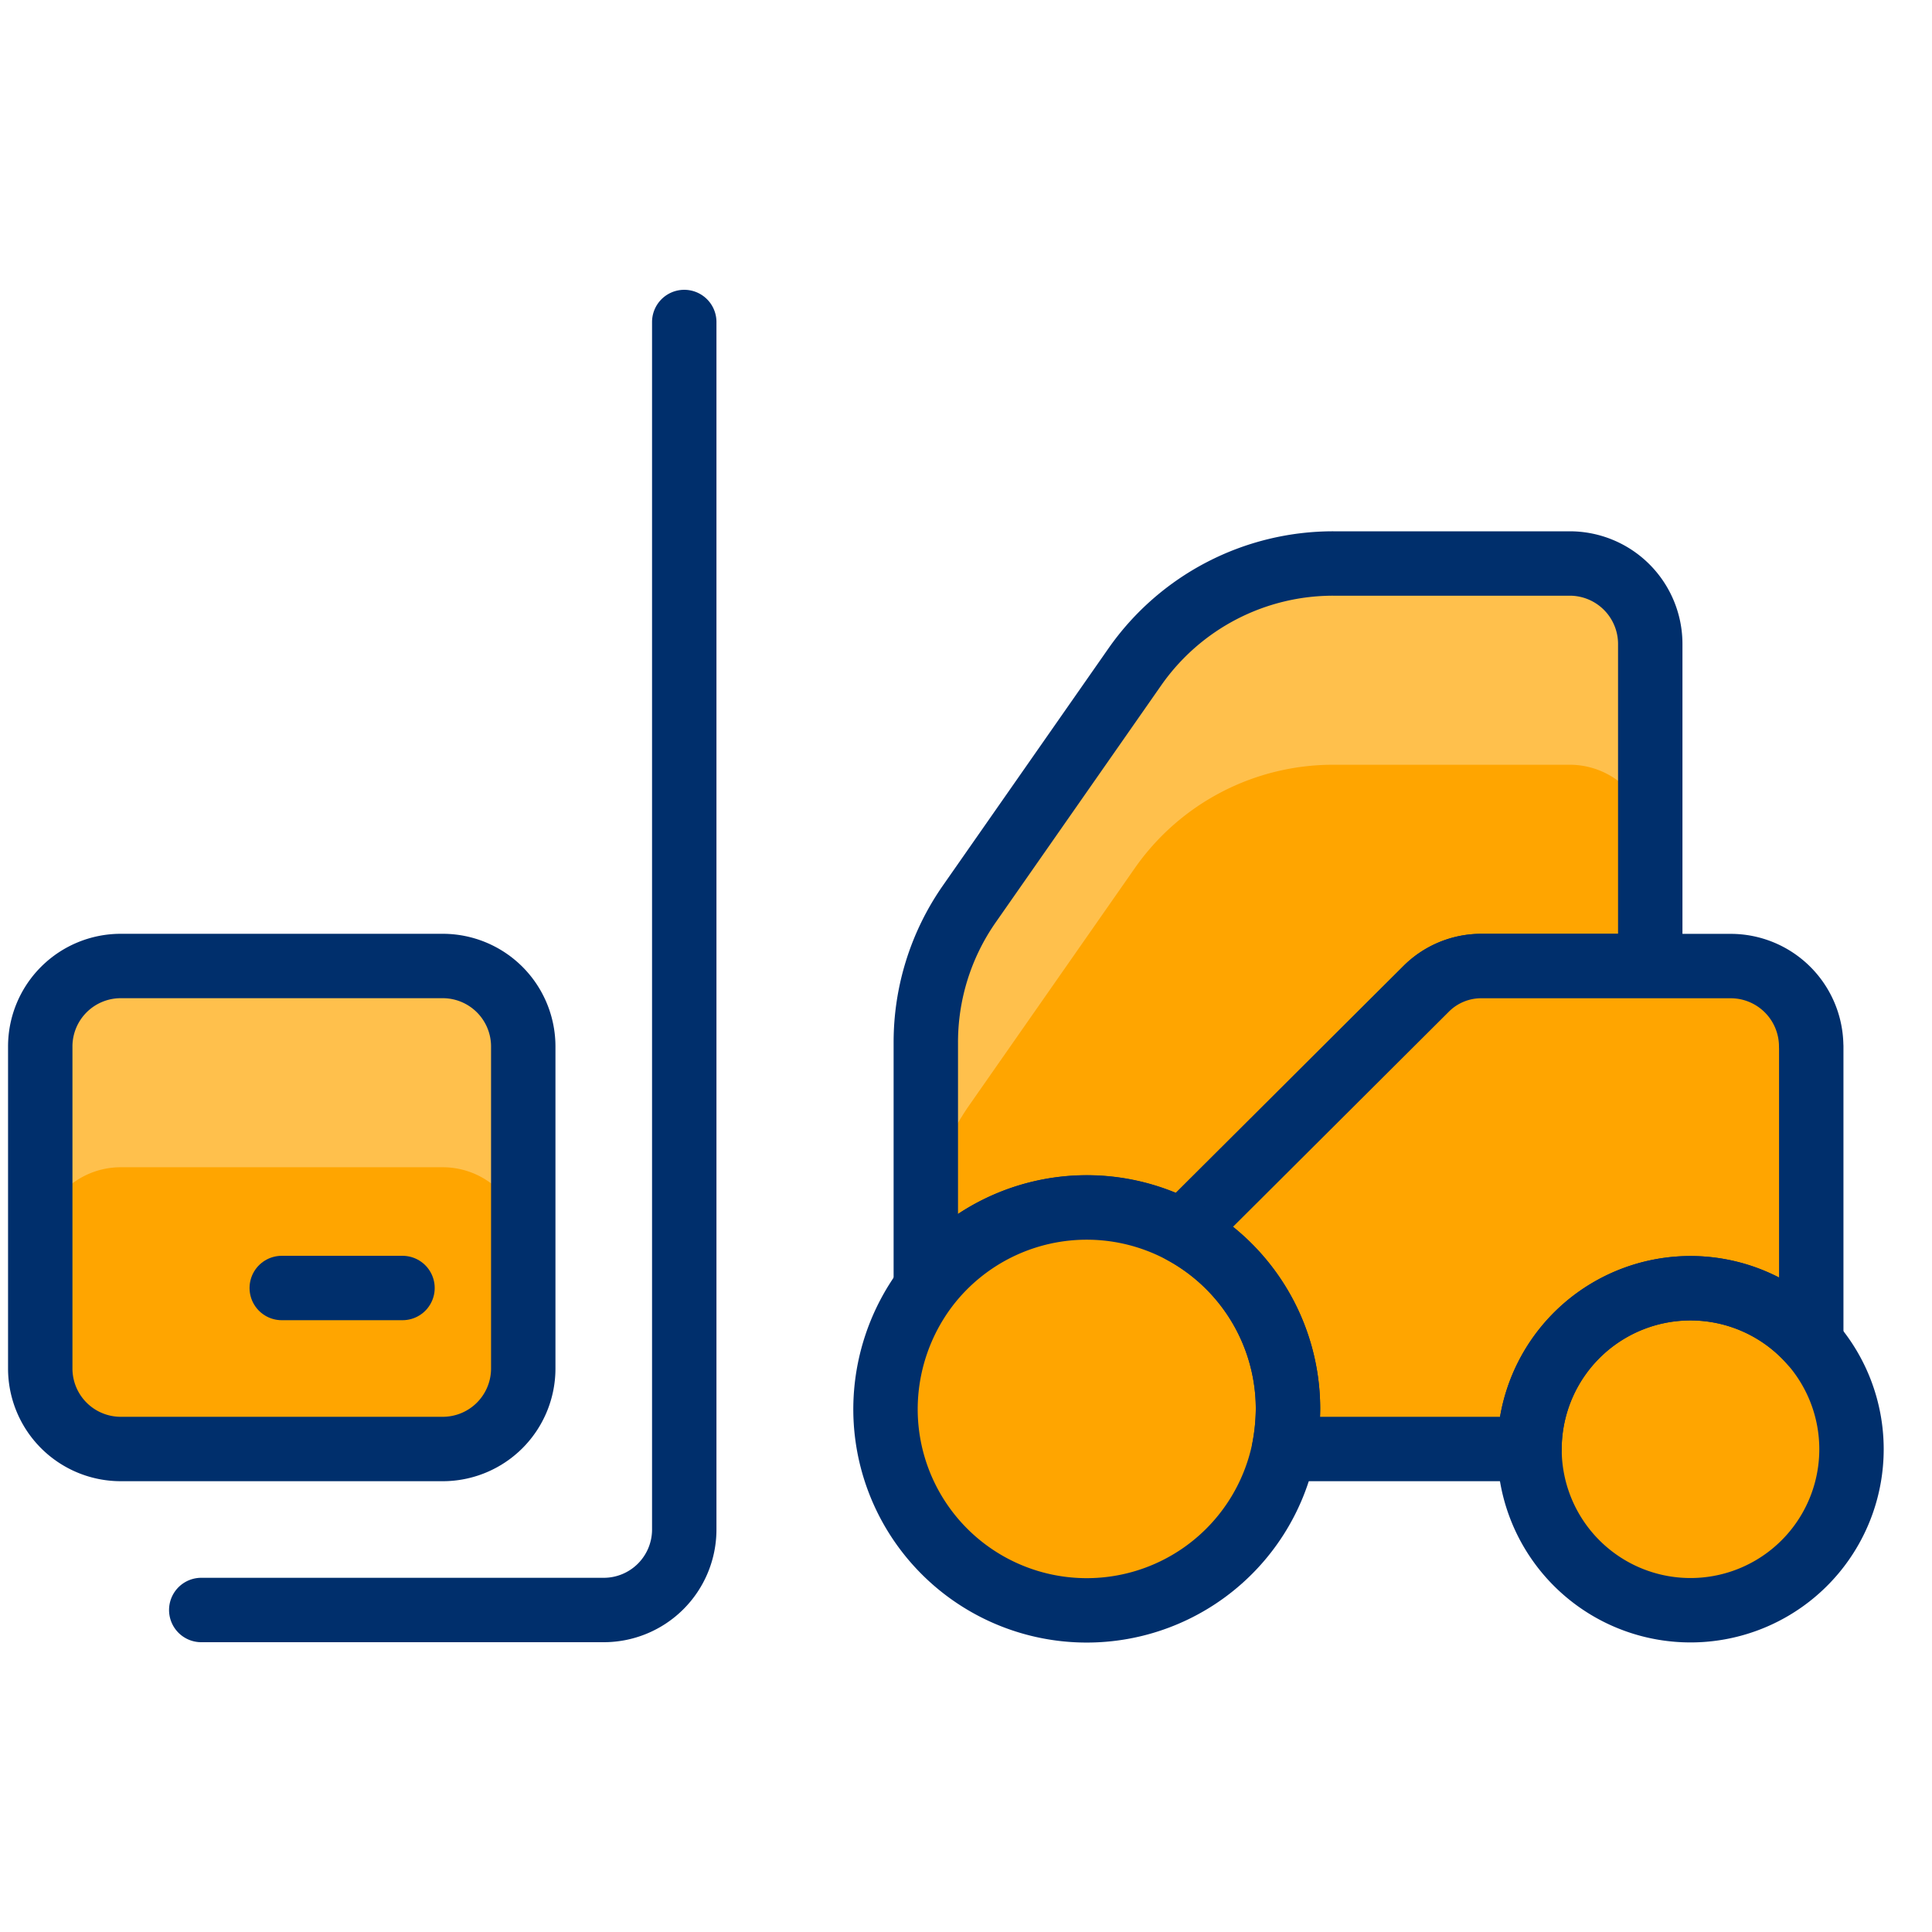 <svg xmlns="http://www.w3.org/2000/svg" viewBox="0 0 30 30" id="Warehouse-Truck-Delivery-1--Streamline-Ultimate" height="30" width="30">
  <desc>
    Warehouse Truck Delivery 1 Streamline Icon: https://streamlinehq.com
  </desc>
  <defs></defs>
  <path d="M25.625 10v5h-2.612a1.209 1.209 0 0 0 -0.875 0.362l-3.775 3.762a3.125 3.125 0 0 0 -3.987 0.875v-3.812a3.75 3.75 0 0 1 0.675 -2.15l2.575 -3.688A3.757 3.757 0 0 1 20.703 8.75H24.375a1.25 1.25 0 0 1 1.25 1.25Z" fill="#ffa500" stroke-width="1"></path>
  <path d="M24.375 8.75h-3.675a3.757 3.757 0 0 0 -3.075 1.6l-2.575 3.688a3.75 3.75 0 0 0 -0.675 2.15v3.125a3.75 3.75 0 0 1 0.675 -2.15l2.575 -3.688a3.757 3.757 0 0 1 3.075 -1.6h3.675a1.25 1.25 0 0 1 1.25 1.25V10a1.25 1.25 0 0 0 -1.25 -1.25Z" fill="#ffc04c" stroke-width="1"></path>
  <path d="M25.625 10v5h-2.612a1.209 1.209 0 0 0 -0.875 0.362l-3.775 3.762a3.125 3.125 0 0 0 -3.987 0.875v-3.812a3.75 3.75 0 0 1 0.675 -2.15l2.575 -3.688A3.757 3.757 0 0 1 20.703 8.75H24.375a1.25 1.25 0 0 1 1.25 1.25Z" fill="none" stroke="#002f6c" stroke-linecap="round" stroke-linejoin="round" stroke-width="1"></path>
  <path d="M28.125 16.25v4.6A2.5 2.5 0 0 0 23.75 22.5h-3.812a3.417 3.417 0 0 0 0.062 -0.625 3.136 3.136 0 0 0 -1.638 -2.75l3.775 -3.762a1.209 1.209 0 0 1 0.875 -0.362h3.862a1.25 1.25 0 0 1 1.25 1.25Z" fill="#ffa500" stroke-width="1"></path>
  <path d="M20 21.875a3.417 3.417 0 0 1 -0.062 0.625 3.125 3.125 0 0 1 -6.188 -0.625 3.157 3.157 0 0 1 0.625 -1.875 3.125 3.125 0 0 1 5.625 1.875Z" fill="#ffa500" stroke-width="1"></path>
  <path d="M28.75 22.5a2.5 2.5 0 1 1 -0.625 -1.65A2.5 2.5 0 0 1 28.75 22.5Z" fill="#ffa500" stroke-width="1"></path>
  <path d="M10.625 5v18.75a1.25 1.25 0 0 1 -1.25 1.25h-6.25" fill="none" stroke="#002f6c" stroke-linecap="round" stroke-linejoin="round" stroke-width="1"></path>
  <path d="M0.625 16.25a1.25 1.25 0 0 1 1.25 -1.25h5a1.25 1.25 0 0 1 1.25 1.25v5a1.25 1.25 0 0 1 -1.25 1.25h-5a1.25 1.25 0 0 1 -1.25 -1.25Z" fill="#ffa500" stroke-width="1"></path>
  <path d="M6.875 15h-5a1.25 1.25 0 0 0 -1.25 1.25v3.125a1.25 1.25 0 0 1 1.25 -1.25h5a1.25 1.25 0 0 1 1.25 1.25V16.25a1.25 1.25 0 0 0 -1.25 -1.25Z" fill="#ffc04c" stroke-width="1"></path>
  <path d="M0.625 16.25a1.25 1.25 0 0 1 1.25 -1.25h5a1.25 1.25 0 0 1 1.25 1.25v5a1.25 1.25 0 0 1 -1.25 1.25h-5a1.25 1.25 0 0 1 -1.25 -1.25Z" fill="none" stroke="#002f6c" stroke-linecap="round" stroke-linejoin="round" stroke-width="1"></path>
  <path d="M4.375 20H6.25" fill="none" stroke="#002f6c" stroke-linecap="round" stroke-linejoin="round" stroke-width="1"></path>
  <path d="M28.125 16.25v4.6A2.5 2.5 0 0 0 23.75 22.5h-3.812a3.417 3.417 0 0 0 0.062 -0.625 3.136 3.136 0 0 0 -1.638 -2.75l3.775 -3.762a1.209 1.209 0 0 1 0.875 -0.362h3.862a1.25 1.25 0 0 1 1.25 1.25Z" fill="none" stroke="#002f6c" stroke-linecap="round" stroke-linejoin="round" stroke-width="1"></path>
  <path d="M20 21.875a3.417 3.417 0 0 1 -0.062 0.625 3.125 3.125 0 0 1 -6.188 -0.625 3.157 3.157 0 0 1 0.625 -1.875 3.125 3.125 0 0 1 5.625 1.875Z" fill="none" stroke="#002f6c" stroke-linecap="round" stroke-linejoin="round" stroke-width="1"></path>
  <path d="M28.75 22.5a2.5 2.5 0 1 1 -0.625 -1.65A2.5 2.5 0 0 1 28.75 22.5Z" fill="none" stroke="#002f6c" stroke-linecap="round" stroke-linejoin="round" stroke-width="1"></path>
</svg>